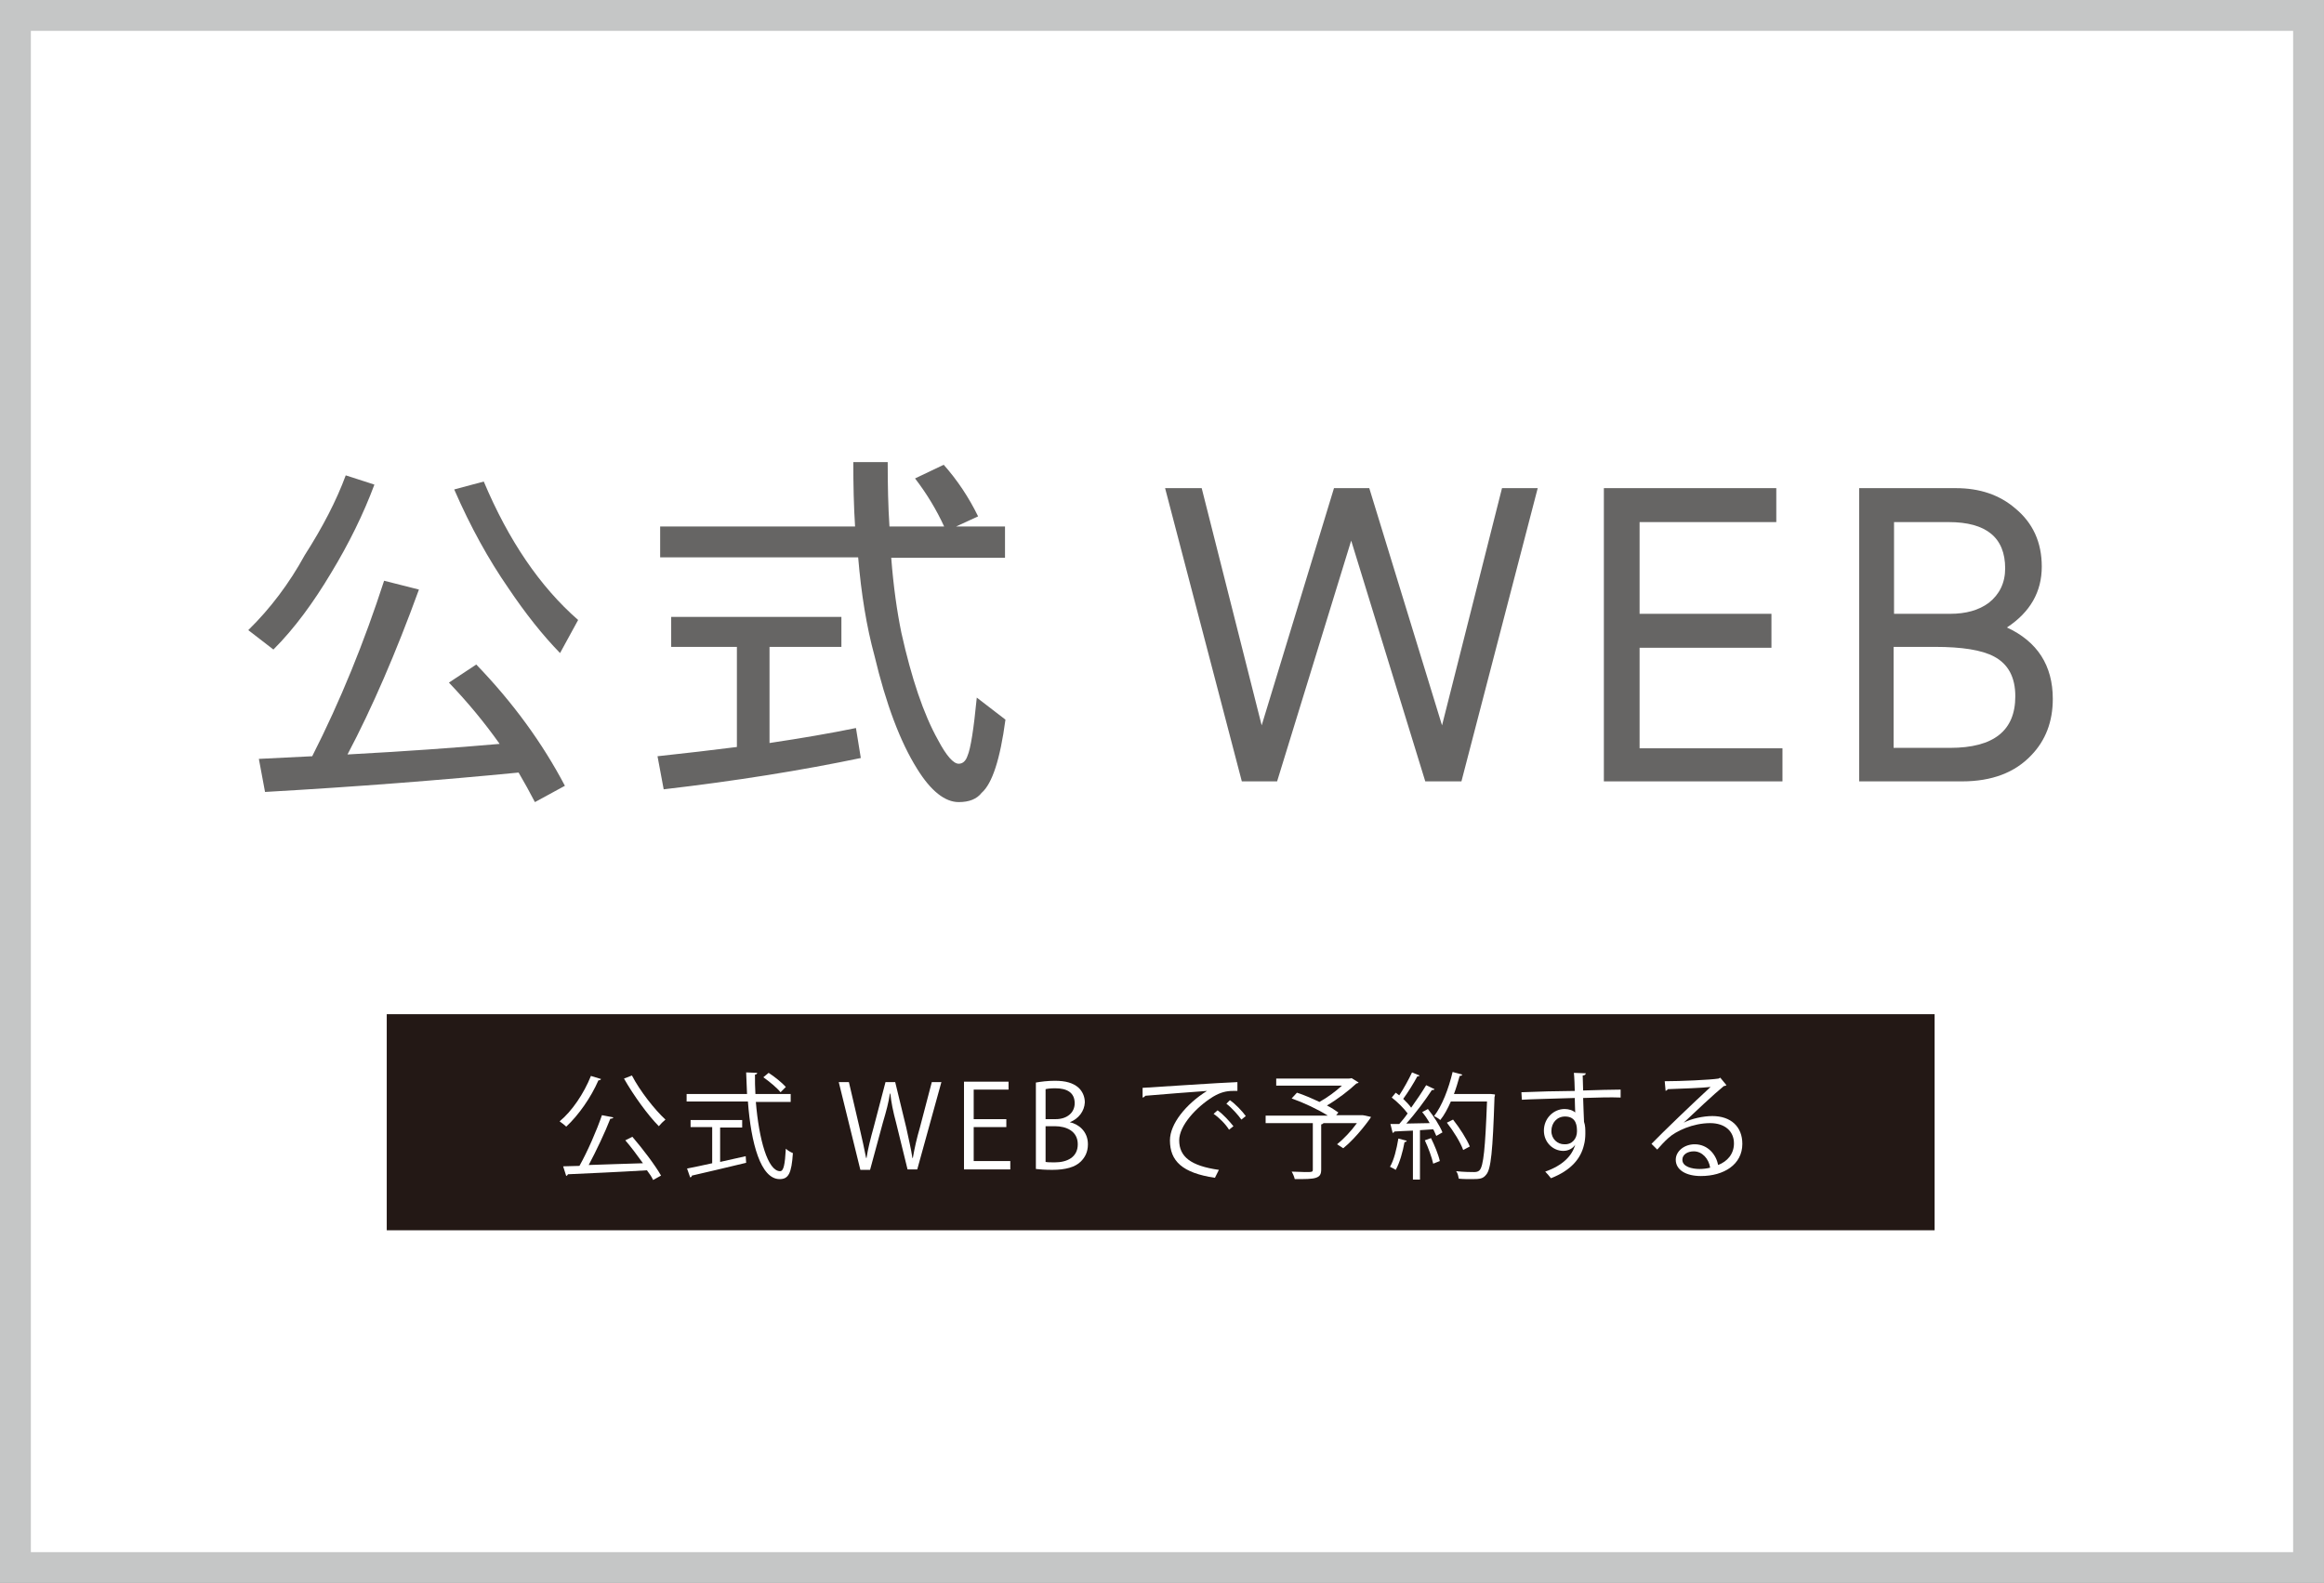 <?xml version="1.0" encoding="utf-8"?>
<!-- Generator: Adobe Illustrator 28.0.0, SVG Export Plug-In . SVG Version: 6.00 Build 0)  -->
<svg version="1.1" id="レイヤー_1" xmlns="http://www.w3.org/2000/svg" xmlns:xlink="http://www.w3.org/1999/xlink" x="0px"
	 y="0px" viewBox="0 0 527 358.9" style="enable-background:new 0 0 527 358.9;" xml:space="preserve">
<rect x="0" y="0" width="527" height="358.9" fill="#808080" stroke="none"/>
<style type="text/css">
	.st0{fill:#FFFFFF;stroke:#C5C6C6;stroke-width:7;stroke-miterlimit:10;}
	.st1{fill:#666564;}
	.st2{fill:#231815;}
	.st3{fill:#FFFFFF;}
</style>
<rect x="3.5" y="3.5" class="st0" width="520" height="352"/>
<g>
	<path class="st1" d="M78.4,107.8l6.5,2.1c-2.5,6.7-5.8,13.4-9.8,20c-4,6.7-8.3,12.6-13.1,17.4l-5.7-4.4c5-4.9,9.3-10.6,12.8-17
		C73.2,119.5,76.3,113.5,78.4,107.8z M87.1,131.7l7.9,2c-5.2,14.3-10.6,26.8-16.2,37.4c12.8-0.7,24.3-1.5,34.5-2.4
		c-3.4-4.8-7.2-9.4-11.5-13.9l6.2-4.1c8.3,8.6,15,17.8,20.1,27.5l-6.8,3.7c-1.2-2.3-2.4-4.5-3.7-6.7c-17.4,1.7-36.5,3.2-57.5,4.4
		l-1.4-7.5c4.1-0.2,8.2-0.4,12.1-0.6C77.2,158.9,82.6,145.6,87.1,131.7z M109.7,109.2c5.6,13.3,12.7,23.8,21.4,31.4l-4.1,7.5
		c-3.9-4-7.8-8.9-11.7-14.7c-4.5-6.5-8.6-13.9-12.3-22.4L109.7,109.2z"/>
	<path class="st1" d="M152.4,139.9h38.4v6.8h-16.3v21.8c7.3-1.1,13.8-2.2,19.6-3.4l1.1,6.8c-13.4,2.8-28.3,5.2-44.7,7.1l-1.4-7.5
		c6.5-0.7,12.5-1.4,18-2.1v-22.7h-14.9V139.9z M149.6,119.4h44.3c-0.3-4.6-0.4-9.5-0.4-14.6h7.8c0,5.2,0.1,10.1,0.4,14.6h12.4
		c-1.7-3.7-3.9-7.4-6.6-10.9l6.5-3.1c3.1,3.5,5.7,7.4,7.8,11.7l-5,2.3h11.1v7.1h-25.8c0.5,6.5,1.3,12.1,2.3,17
		c2.3,10.3,5,18.4,8.3,24.3c1.9,3.6,3.5,5.4,4.7,5.4c0.9,0,1.6-0.6,2-1.8c0.7-1.6,1.4-6,2.1-13.2l6.5,5c-1.2,9-3,14.5-5.4,16.6
		c-1.1,1.4-2.8,2.1-5.2,2.1c-3.1,0-6.3-2.5-9.4-7.5c-3.9-6.2-7.1-14.8-9.7-25.7c-1.8-6.6-3-14-3.7-22.3h-44.9V119.4z"/>
	<path class="st1" d="M348.7,110.7l-17.3,66.5h-8.2l-16.8-54.6l-16.8,54.6h-8l-17.4-66.5h8.3l13.6,53.8l16.4-53.8h8l16.5,53.8
		l13.6-53.8H348.7z"/>
	<path class="st1" d="M404.2,177.2h-40.5v-66.5h39.1v7.7h-31v20.8h29.9v7.7h-29.9v22.8h32.4V177.2z"/>
	<path class="st1" d="M465.5,158.5c0,5.1-1.6,9.4-4.9,12.8c-3.7,3.9-8.9,5.9-15.7,5.9h-23.3v-66.5h21.9c5.4,0,9.9,1.5,13.5,4.6
		c4,3.3,6,7.7,6,13.2c0,5.7-2.6,10.3-7.9,13.8C462,145.5,465.5,150.9,465.5,158.5z M454.7,128.9c0-7-4.3-10.5-12.8-10.5h-12.4v20.8
		h12.7c3.6,0,6.5-0.8,8.8-2.5C453.4,134.8,454.7,132.2,454.7,128.9z M457,157.9c0-4.3-1.6-7.3-4.8-9c-2.8-1.5-7.3-2.2-13.4-2.2h-9.4
		v22.9h12.8C452.1,169.6,457,165.7,457,157.9z"/>
</g>
<rect x="87.7" y="230" class="st2" width="351" height="49"/>
<g>
	<g>
		<path class="st3" d="M136.3,244.7c-0.1,0.2-0.3,0.3-0.6,0.3c-1.7,3.9-4.5,7.9-7.3,10.5c-0.4-0.4-1.1-0.9-1.5-1.2
			c2.8-2.3,5.5-6.3,7.1-10.3L136.3,244.7z M139.1,253.4c-0.1,0.2-0.3,0.3-0.7,0.3c-1.2,3.1-3.2,7.3-4.9,10.5
			c3.7-0.1,8.1-0.3,12.3-0.4c-1.3-1.8-2.7-3.7-4-5.2l1.6-0.8c2.4,2.8,5.2,6.5,6.5,8.8l-1.8,1c-0.3-0.7-0.8-1.4-1.4-2.2
			c-6.6,0.4-13.5,0.7-17.9,0.9c-0.1,0.2-0.2,0.3-0.4,0.4l-0.7-2.2l3.7-0.1c1.8-3.2,3.9-8,5.1-11.5L139.1,253.4z M143.3,243.9
			c1.8,3.5,5.2,7.8,7.6,10c-0.5,0.4-1.1,1-1.5,1.5c-2.5-2.5-5.8-7.1-7.9-10.8L143.3,243.9z"/>
		<path class="st3" d="M179.3,249.9h-7.9c0.7,8.5,2.7,15.7,5.5,15.7c0.8,0,1.1-1.5,1.3-5.1c0.4,0.4,1.1,0.8,1.6,1
			c-0.3,4.6-1,5.9-3,5.9c-4.3,0-6.5-8.1-7.2-17.6h-13.9v-1.7h13.7c-0.1-1.6-0.1-3.3-0.2-4.9l2.5,0.1c0,0.2-0.2,0.4-0.5,0.4
			c0,1.5,0,2.9,0.1,4.4h8V249.9z M163.3,255.7v7.8c1.9-0.4,3.9-0.9,5.8-1.3l0.1,1.5c-4.5,1.1-9.3,2.2-12.3,2.9
			c0,0.2-0.2,0.4-0.4,0.4l-0.7-2c1.5-0.3,3.5-0.7,5.7-1.2v-8.2h-4.9V254h11.7v1.7H163.3z M174.3,243.3c1.4,0.9,3.1,2.3,3.9,3.2
			l-1.2,1.2c-0.8-1-2.5-2.4-3.9-3.4L174.3,243.3z"/>
		<path class="st3" d="M213.5,245.3l-5.5,19.9h-2.2l-2.6-10.6c-0.7-2.6-1.1-4.6-1.3-6.6h-0.1c-0.3,2-0.8,3.9-1.6,6.6l-2.9,10.7h-2.2
			l-4.9-19.9h2.3l2.4,10.3c0.6,2.5,1.1,4.9,1.5,6.9h0.1c0.3-2,0.9-4.4,1.6-6.9l2.7-10.3h2.2l2.5,10.3c0.5,2.4,1.1,4.8,1.4,6.9h0.1
			c0.4-2.3,0.9-4.5,1.6-6.9l2.7-10.3H213.5z"/>
		<path class="st3" d="M229.1,265.2h-10.5v-19.9h10.1v1.8h-7.9v6.7h7.4v1.8h-7.4v7.7h8.3V265.2z"/>
		<path class="st3" d="M242.6,254.5c1.9,0.4,4.1,2,4.1,5c0,1.8-0.7,3-1.6,3.9c-1.3,1.3-3.5,1.9-6.5,1.9c-1.6,0-2.9-0.1-3.7-0.2
			v-19.6c1.1-0.2,2.7-0.4,4.3-0.4c2.5,0,4.1,0.5,5.3,1.5c0.9,0.8,1.5,2,1.5,3.4C245.9,252,244.6,253.7,242.6,254.5L242.6,254.5z
			 M239.4,253.8c2.6,0,4.3-1.5,4.3-3.6v0c0-2.4-1.7-3.4-4.4-3.4c-1.1,0-1.8,0.1-2.2,0.2v6.8H239.4z M237.1,263.5
			c0.5,0.1,1.2,0.1,2.1,0.1c2.7,0,5.2-1.1,5.2-4.1c0-3-2.6-4.1-5.2-4.1h-2.1V263.5z"/>
		<path class="st3" d="M259.1,246.7c2-0.1,18.1-1.2,21.5-1.3l0,2c-0.3,0-0.7,0-1,0c-1.5,0-2.8,0.3-4.5,1.3c-3.9,2.4-7.7,6.6-7.7,9.9
			c0,3.7,2.6,5.8,9,6.7l-0.9,1.8c-7.4-1.1-10.2-3.8-10.2-8.5c0-3.7,3.6-8.2,8.4-11.2c-2.9,0.2-10.6,0.8-14,1.1
			c-0.1,0.2-0.4,0.4-0.6,0.4L259.1,246.7z M276.1,251.8c1.3,0.9,2.7,2.5,3.6,3.6l-1,0.8c-0.7-1.2-2.3-2.8-3.5-3.6L276.1,251.8z
			 M278.9,249.5c1.3,0.9,2.8,2.5,3.6,3.6l-1,0.8c-0.7-1-2.2-2.7-3.4-3.6L278.9,249.5z"/>
		<path class="st3" d="M309.6,253l1.3,0.3c-0.1,0.3-3.3,4.7-6.3,7.1l-1.4-0.9c1.5-1.2,3.2-3,4.5-4.8h-7.6c-0.1,0.2-0.2,0.2-0.5,0.3
			v10.2c0,1.1-0.3,1.6-1.2,1.9c-0.9,0.3-2.4,0.3-4.8,0.3c-0.1-0.5-0.4-1.2-0.7-1.7c1.1,0,2.2,0.1,3,0.1c1.7,0,1.8,0,1.8-0.6v-10.5
			H287v-1.7h14.1c-2.2-1.4-5.4-2.9-8.2-3.9l1.2-1.3c1.6,0.5,3.4,1.3,5.1,2.1c1.8-1,3.7-2.4,5.1-3.7h-14.9v-1.6h16.2
			c0.5,0,0.5,0,0.9-0.1l1.6,1c-0.1,0.1-0.3,0.2-0.5,0.2c-1.7,1.6-4.3,3.6-6.7,5c1,0.5,1.9,1.1,2.6,1.6l-0.5,0.6h6L309.6,253z"/>
		<path class="st3" d="M319,258.7c-0.1,0.2-0.2,0.3-0.5,0.3c-0.4,2.2-1.1,4.7-2,6.3c-0.3-0.2-0.9-0.5-1.3-0.7c0.9-1.5,1.5-4,1.9-6.4
			L319,258.7z M321.9,243.9c-0.1,0.2-0.3,0.2-0.5,0.2c-0.8,1.5-2.1,3.6-3.2,5.1c0.7,0.7,1.4,1.4,1.8,2c1.3-1.8,2.5-3.6,3.4-5.1
			l1.9,0.9c-0.1,0.2-0.3,0.2-0.6,0.2c-1.5,2.3-3.8,5.4-5.8,7.6c1.7,0,3.5-0.1,5.3-0.1c-0.5-0.9-1.1-1.8-1.7-2.5
			c0.7-0.4,1-0.5,1.3-0.7c1.3,1.6,2.7,3.8,3.3,5.3l-1.4,0.8c-0.2-0.4-0.4-1-0.7-1.5l-3,0.2v11.2h-1.6v-11.1
			c-1.6,0.1-3.1,0.1-4.2,0.2c-0.1,0.2-0.2,0.3-0.4,0.3l-0.5-2h2c0.6-0.7,1.3-1.5,1.9-2.4c-0.8-1.1-2.3-2.6-3.6-3.6l0.9-1.1
			c0.3,0.2,0.5,0.4,0.8,0.6c1-1.5,2.2-3.7,2.9-5.2L321.9,243.9z M325,263.9c-0.3-1.4-1.1-3.6-1.9-5.3l1.4-0.5c0.8,1.6,1.7,3.8,2,5.2
			L325,263.9z M338.1,248.1l0.9,0.1c0,0.2,0,0.4-0.1,0.6c-0.4,12.3-0.8,16.4-1.9,17.6c-0.7,0.9-1.4,1-3.2,1c-0.9,0-2,0-3-0.1
			c-0.1-0.5-0.2-1.2-0.6-1.7c1.8,0.2,3.5,0.2,4.1,0.2c0.5,0,0.9-0.1,1.2-0.4c0.9-0.9,1.3-5,1.7-15.6h-8.2c-0.7,1.6-1.5,3.1-2.4,4.2
			c-0.3-0.3-1-0.7-1.4-0.9c1.8-2.3,3.3-6.2,4.2-10l2.2,0.6c-0.1,0.2-0.3,0.3-0.6,0.3c-0.4,1.4-0.8,2.8-1.3,4.1h8L338.1,248.1z
			 M329.5,253.9c1.5,1.9,3.1,4.4,3.8,6.1l-1.5,0.8c-0.6-1.7-2.2-4.3-3.7-6.2L329.5,253.9z"/>
		<path class="st3" d="M357.1,247.4c0-0.6-0.1-3.4-0.2-4.1l2.7,0.1c0,0.2-0.2,0.5-0.7,0.5c0,0.3,0,0.6,0.1,3.4
			c3.2-0.1,6.6-0.2,8.5-0.2v1.8c-2.2-0.1-5.4,0-8.5,0.1c0.1,2,0.1,3.9,0.2,5.4c0.3,0.9,0.3,1.6,0.3,2.7c0,0.8-0.1,1.8-0.3,2.5
			c-0.7,3.1-2.9,5.8-7.5,7.6c-0.3-0.4-0.9-1.1-1.3-1.5c4-1.4,6.1-3.6,6.8-6.1h0c-0.5,0.8-1.5,1.4-2.7,1.4c-2.3,0-4.4-1.9-4.4-4.6
			c0-2.8,2.2-4.9,4.7-4.9c0.9,0,1.9,0.3,2.4,0.8c0-0.4-0.1-2.2-0.1-3.3c-2.7,0.1-11,0.3-12,0.4l-0.1-1.7l6-0.2L357.1,247.4z
			 M357.6,256.6c0-1,0-3.4-2.7-3.4c-1.8,0-3.1,1.4-3.1,3.3c0,1.8,1.4,3,2.9,3C356.6,259.6,357.6,258.1,357.6,256.6z"/>
		<path class="st3" d="M381.8,254.6c1.7-0.9,4.4-1.5,6.5-1.5c4.2,0,6.8,2.4,6.8,6.3c0,4.7-4.2,7.3-9.4,7.3c-3.4,0-5.7-1.4-5.7-3.7
			c0-1.9,1.9-3.5,4.3-3.5c3,0,4.9,2.4,5.3,4.7c2.1-0.8,3.6-2.5,3.6-4.9c0-2.8-2.1-4.6-5.4-4.6c-3.9,0-7.8,1.8-9.5,3.4
			c-0.8,0.7-1.8,1.8-2.5,2.6l-1.3-1.3c2.4-2.5,9.8-9.6,13.4-12.9c-1.5,0.2-6.7,0.4-9.7,0.5c-0.1,0.2-0.3,0.3-0.5,0.4l-0.2-2.2
			c3.5,0,10.3-0.3,12.2-0.6l0.4-0.2l1.4,1.7c-0.1,0.1-0.4,0.2-0.6,0.2C388.8,248,383.9,252.6,381.8,254.6L381.8,254.6z M385.4,265.1
			c0.8,0,1.7-0.1,2.4-0.3c-0.3-2-1.8-3.7-3.7-3.7c-1.4,0-2.6,0.7-2.6,1.9C381.5,264.6,383.7,265.1,385.4,265.1z"/>
	</g>
</g>
</svg>
